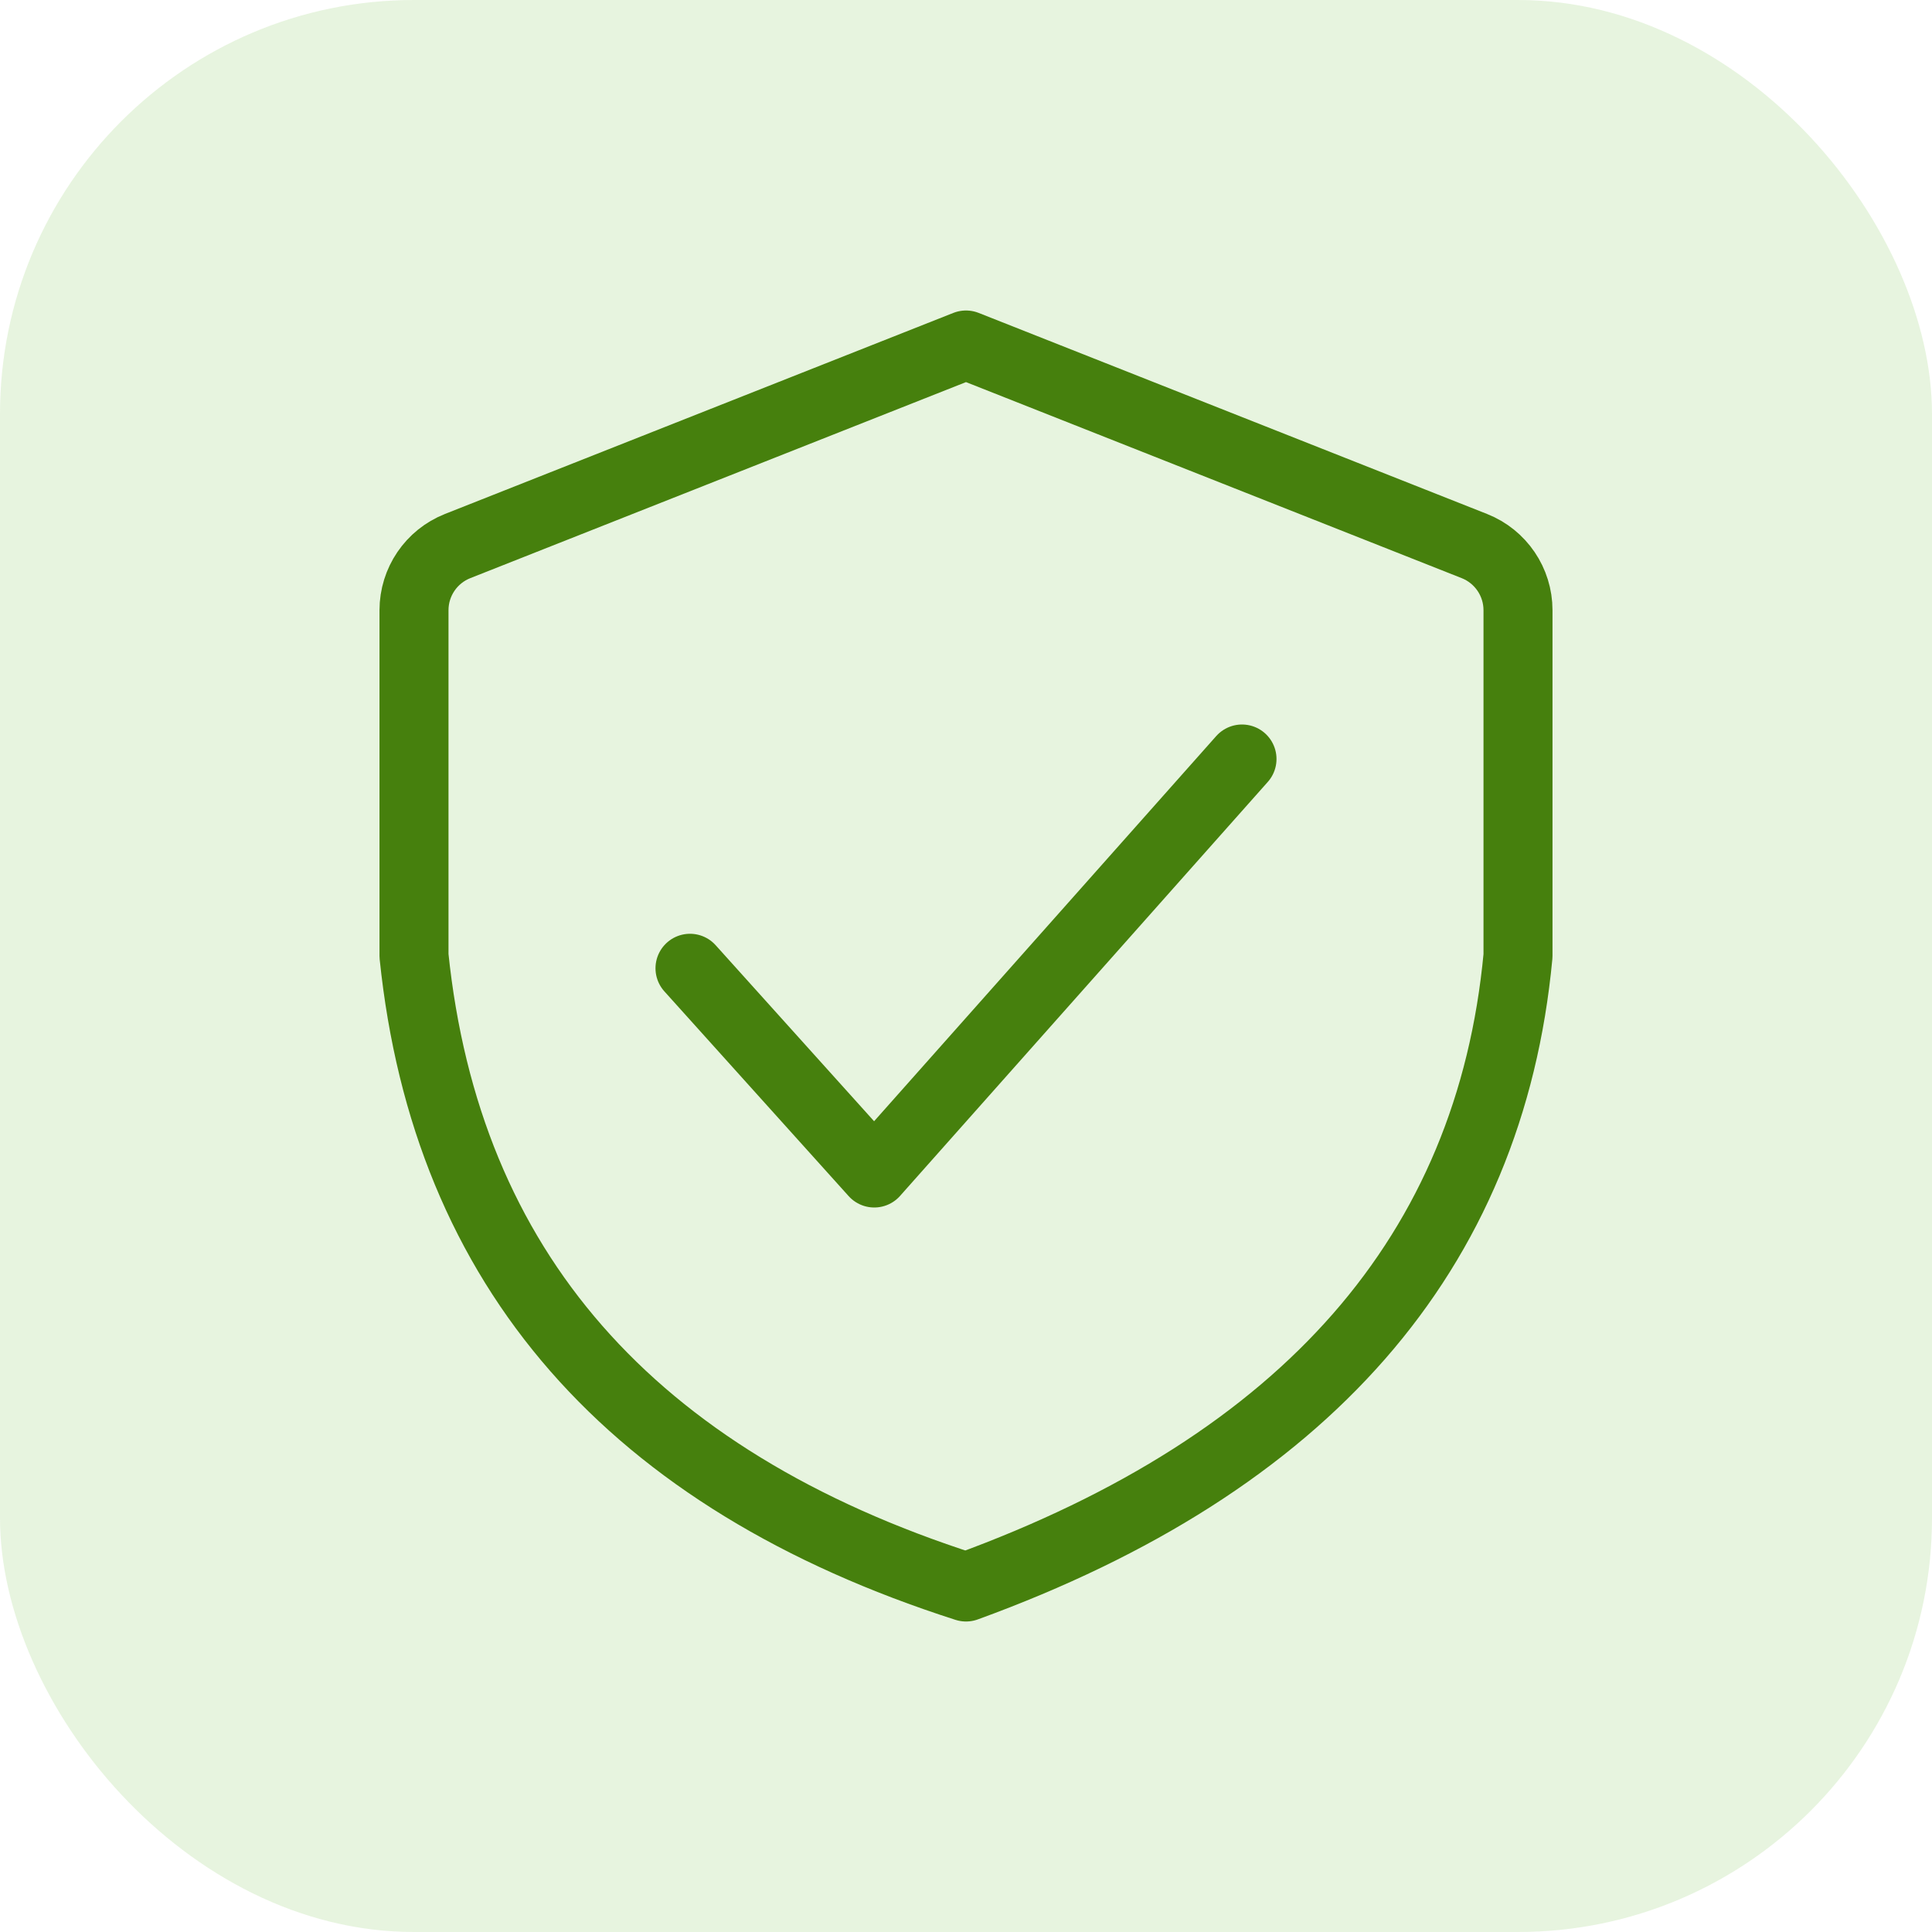 <?xml version="1.0" encoding="UTF-8"?>
<svg width="56px" height="56px" viewBox="0 0 56 56" version="1.1" xmlns="http://www.w3.org/2000/svg" xmlns:xlink="http://www.w3.org/1999/xlink">
    <title>icon-06</title>
    <g id="页面-1" stroke="none" stroke-width="1" fill="none" fill-rule="evenodd">
        <g id="热门服务楼层-4个服务一行-图标优化" transform="translate(-644, -587)">
            <g id="icon-06" transform="translate(644, 587)">
                <rect id="矩形-1" fill-opacity="0.3" fill="#AFDA93" x="0" y="0" width="56" height="56" rx="12"></rect>
                <g id="编组-32" transform="translate(12, 10)" stroke="#46800D" stroke-linejoin="round" stroke-width="2">
                    <g id="编组-19">
                        <polyline id="路径-8" stroke-linecap="round" points="8 18.066 13.341 24 24 12"></polyline>
                        <path d="M16,0 L30.736,5.828 C31.499,6.13 32,6.867 32,7.688 L32,17.706 L32,17.706 C31.189,26.314 25.856,32.412 16,36 C6.273,32.879 0.939,26.781 0,17.706 L0,7.688 C2.63938802e-16,6.867 0.501,6.13 1.264,5.828 L16,0 L16,0 Z" id="路径-22"></path>
                    </g>
                </g>
            </g>
        </g>
    </g>
</svg>